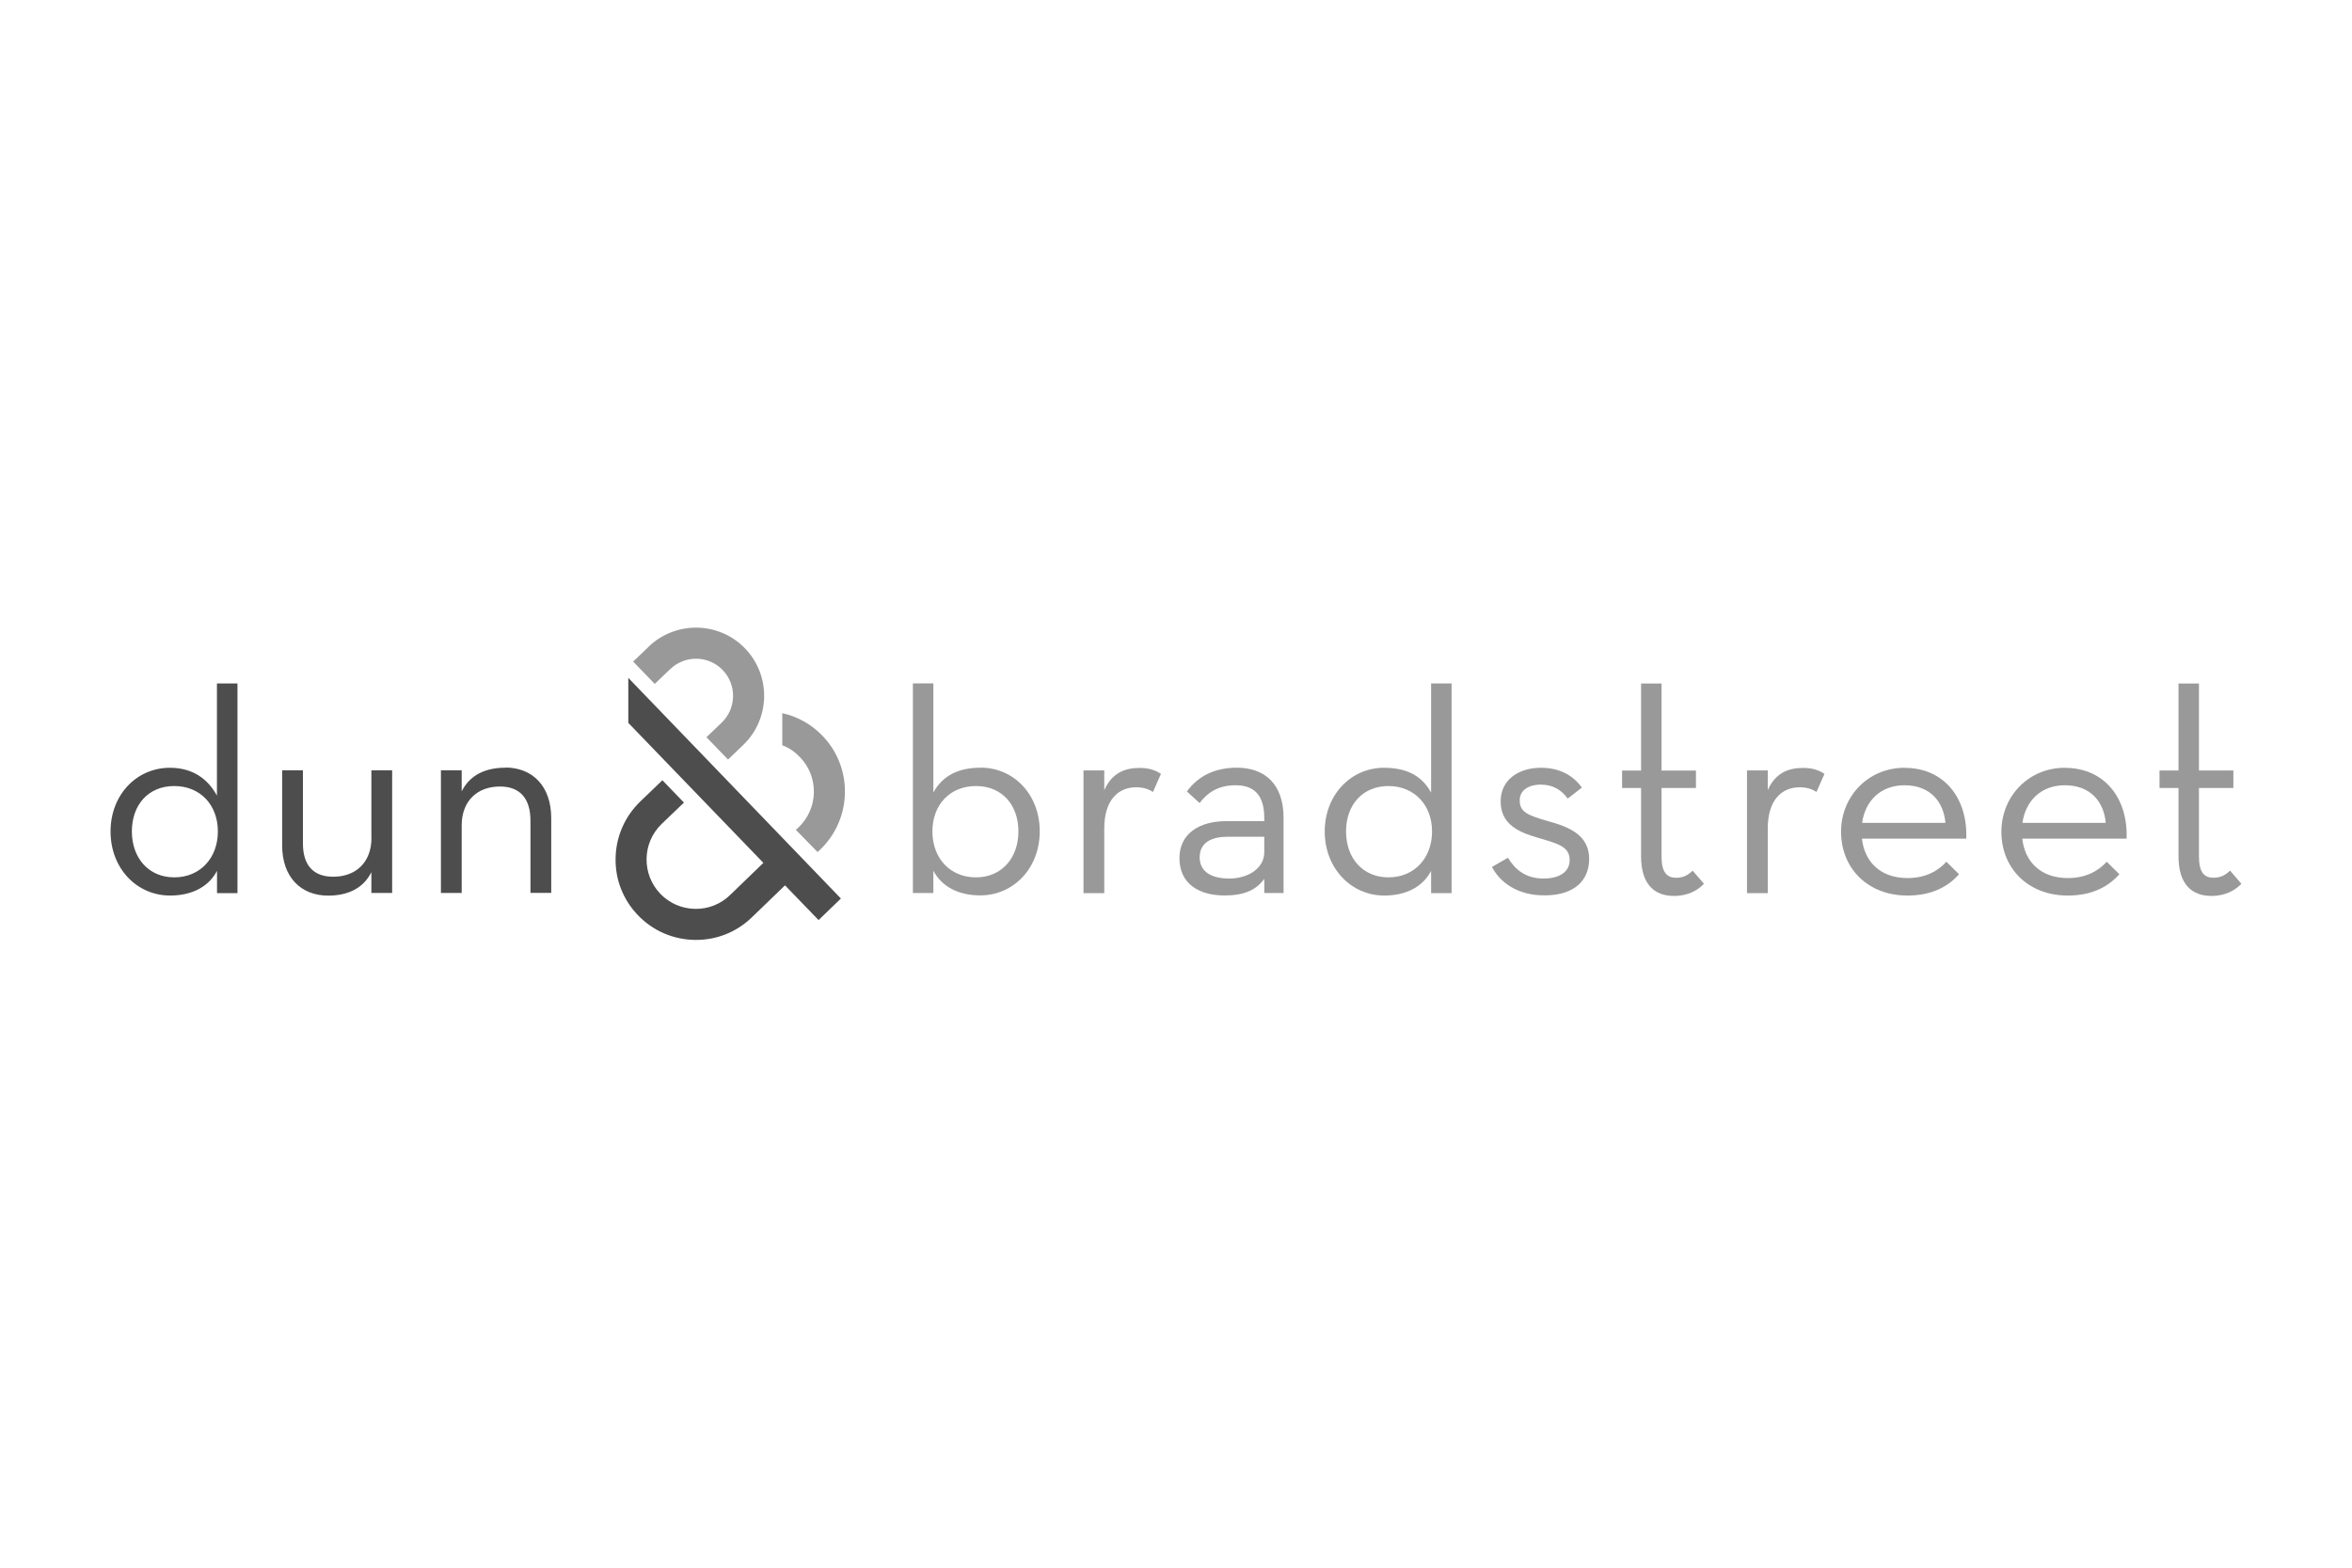 <?xml version="1.0" encoding="UTF-8"?><svg id="a" xmlns="http://www.w3.org/2000/svg" width="300" height="200" viewBox="0 0 300 200"><defs><style>.b{fill:#999;}.c{fill:#4d4d4d;}</style></defs><path class="c" d="M80.15,86.49l27.11,28.14-2.85,2.75-4.28-4.43-4.23,4.08c-1.97,1.91-4.57,2.93-7.31,2.88h0c-2.74-.05-5.3-1.16-7.2-3.13-1.91-1.97-2.93-4.57-2.87-7.31.05-2.74,1.17-5.3,3.14-7.21l2.83-2.72,2.75,2.85-2.84,2.72c-1.21,1.17-1.9,2.75-1.93,4.43-.03,1.68.6,3.28,1.76,4.49,1.17,1.21,2.74,1.89,4.42,1.92h0c1.68.03,3.28-.6,4.49-1.78l4.23-4.09-17.23-17.86v-5.74h.01ZM30.29,87.19v26.75h-2.61v-2.84c-1.08,2.06-3.24,3.15-5.98,3.15-4.27,0-7.6-3.48-7.6-8.17s3.33-8.13,7.56-8.13c2.99,0,4.88,1.48,6.01,3.55v-14.31h2.61ZM27.79,106.07c0-3.36-2.23-5.79-5.56-5.79s-5.41,2.42-5.41,5.79,2.12,5.86,5.41,5.86,5.56-2.46,5.56-5.86ZM47.38,106.9c0,3.06-1.93,4.95-4.88,4.95-2.57,0-3.86-1.51-3.86-4.24v-9.34h-2.65v9.6c0,4.01,2.38,6.39,5.86,6.39,2.47,0,4.48-.9,5.52-2.99v2.65h2.65v-15.65h-2.65v8.62h0ZM64.45,97.94c-2.47,0-4.51.9-5.56,3.02v-2.69h-2.65v15.65h2.65v-8.62c0-3.1,1.97-4.96,4.88-4.96,2.61,0,3.89,1.59,3.89,4.35v9.22h2.65v-9.53c0-4.08-2.38-6.46-5.86-6.46h0Z"/><path class="b" d="M284.45,111.07c-.49.45-1.06.91-2.12.91-1.14,0-1.85-.64-1.85-2.72v-8.73h4.39v-2.23h-4.39v-11.1h-2.61v11.1h-2.42v2.23h2.42v8.7c0,3.71,1.81,5.07,4.2,5.07,1.93,0,3.14-.83,3.82-1.55l-1.43-1.67h0Z"/><path class="b" d="M140.85,100.8v-2.51h-2.65v15.65h2.65v-8.24c0-3.67,1.81-5.26,4.05-5.26.98,0,1.67.26,2.16.6l1.02-2.31c-.72-.49-1.55-.76-2.72-.76-1.81,0-3.5.58-4.5,2.82Z"/><path class="b" d="M125.06,97.94c-2.91,0-4.88,1.09-6.01,3.17v-13.93h-2.61v26.75h2.61v-2.85c1.08,2.06,3.24,3.15,5.97,3.15,4.27,0,7.6-3.48,7.6-8.17s-3.29-8.13-7.56-8.13ZM124.49,111.93c-3.33,0-5.56-2.46-5.56-5.86s2.23-5.79,5.56-5.79,5.41,2.42,5.41,5.79-2.12,5.86-5.41,5.86Z"/><path class="b" d="M99.78,90.98v4.1c.88.32,1.61.84,2.27,1.53,1.17,1.21,1.79,2.81,1.76,4.49-.03,1.68-.72,3.26-1.93,4.43l-.37.34,2.77,2.83.35-.32c1.97-1.91,3.09-4.47,3.14-7.21.05-2.75-.97-5.34-2.87-7.31-1.41-1.46-3.18-2.45-5.13-2.88Z"/><path class="b" d="M82.73,82.52l-1.97,1.88,2.75,2.85,1.97-1.88c1.88-1.82,4.89-1.77,6.7.11,1.81,1.88,1.76,4.89-.12,6.7l-1.95,1.87,2.75,2.85,1.95-1.87c3.46-3.34,3.55-8.85.22-12.31-3.33-3.45-8.85-3.54-12.31-.21h0Z"/><path class="b" d="M225.48,100.8v-2.51h-2.65v15.65h2.65v-8.24c0-3.67,1.81-5.26,4.05-5.26.98,0,1.67.26,2.16.6l1.02-2.31c-.72-.49-1.55-.76-2.72-.76-1.81,0-3.51.58-4.5,2.81h0Z"/><path class="b" d="M157.78,97.94c-2.99,0-5.03,1.17-6.39,3.03l1.62,1.48c.98-1.32,2.38-2.27,4.58-2.27,2.31,0,3.67,1.17,3.67,4.2v.38h-4.88c-3.29,0-5.94,1.51-5.94,4.72s2.42,4.76,5.75,4.76c2.41,0,4.01-.64,5.07-2.12v1.81h2.46v-9.6c0-4.35-2.46-6.39-5.94-6.39ZM161.26,108.72c0,2.04-2.04,3.36-4.46,3.36s-3.78-.95-3.78-2.72c0-1.89,1.55-2.61,3.55-2.61h4.69v1.97Z"/><path class="b" d="M242.92,97.95c-4.58,0-8.09,3.59-8.09,8.17s3.33,8.13,8.47,8.13c3.06,0,5.14-1.1,6.58-2.72l-1.62-1.59c-1.02,1.14-2.61,2.08-4.95,2.08-3.44,0-5.48-2.04-5.82-5.03h13.31c.19-5.18-2.84-9.03-7.86-9.03h0ZM237.51,104.98c.41-2.87,2.42-4.8,5.41-4.8,3.29,0,4.99,2.12,5.22,4.8h-10.63Z"/><path class="b" d="M197.55,104.79c-2.76-.79-3.71-1.21-3.71-2.69,0-1.21,1.02-2,2.72-2,1.51,0,2.61.68,3.4,1.78l1.81-1.4c-1.1-1.55-2.84-2.53-5.22-2.53-2.87,0-5.14,1.55-5.14,4.27,0,2.95,2.27,3.93,4.72,4.65,2.72.79,4.08,1.17,4.08,2.87,0,1.43-1.21,2.34-3.33,2.34-2.27,0-3.63-1.14-4.54-2.65l-2.04,1.17c1.02,1.97,3.25,3.63,6.69,3.63,3.93,0,5.71-2,5.71-4.65,0-3.03-2.53-4.08-5.18-4.8h0Z"/><path class="b" d="M213.79,111.98c-1.14,0-1.86-.64-1.86-2.72v-8.73h4.39v-2.23h-4.39v-11.1h-2.61v11.1h-2.42v2.23h2.42v8.7c0,3.71,1.81,5.07,4.2,5.07,1.93,0,3.14-.83,3.82-1.55l-1.44-1.67c-.49.45-1.06.91-2.12.91h0Z"/><path class="b" d="M263.37,97.95c-4.58,0-8.09,3.59-8.09,8.17s3.33,8.13,8.47,8.13c3.06,0,5.14-1.1,6.58-2.72l-1.62-1.59c-1.02,1.14-2.61,2.08-4.95,2.08-3.44,0-5.48-2.04-5.82-5.03h13.31c.19-5.18-2.84-9.03-7.86-9.03h0ZM257.96,104.98c.42-2.87,2.42-4.8,5.41-4.8,3.29,0,4.99,2.12,5.22,4.8h-10.63Z"/><path class="b" d="M182.54,101.12c-1.13-2.08-3.03-3.17-6.01-3.17-4.24,0-7.56,3.48-7.56,8.13s3.33,8.17,7.6,8.17c2.74,0,4.89-1.08,5.97-3.15v2.84h2.61v-26.75h-2.61v13.93ZM177.1,111.93c-3.29,0-5.41-2.46-5.41-5.86s2.12-5.79,5.41-5.79,5.56,2.42,5.56,5.79-2.23,5.86-5.56,5.86Z"/></svg>